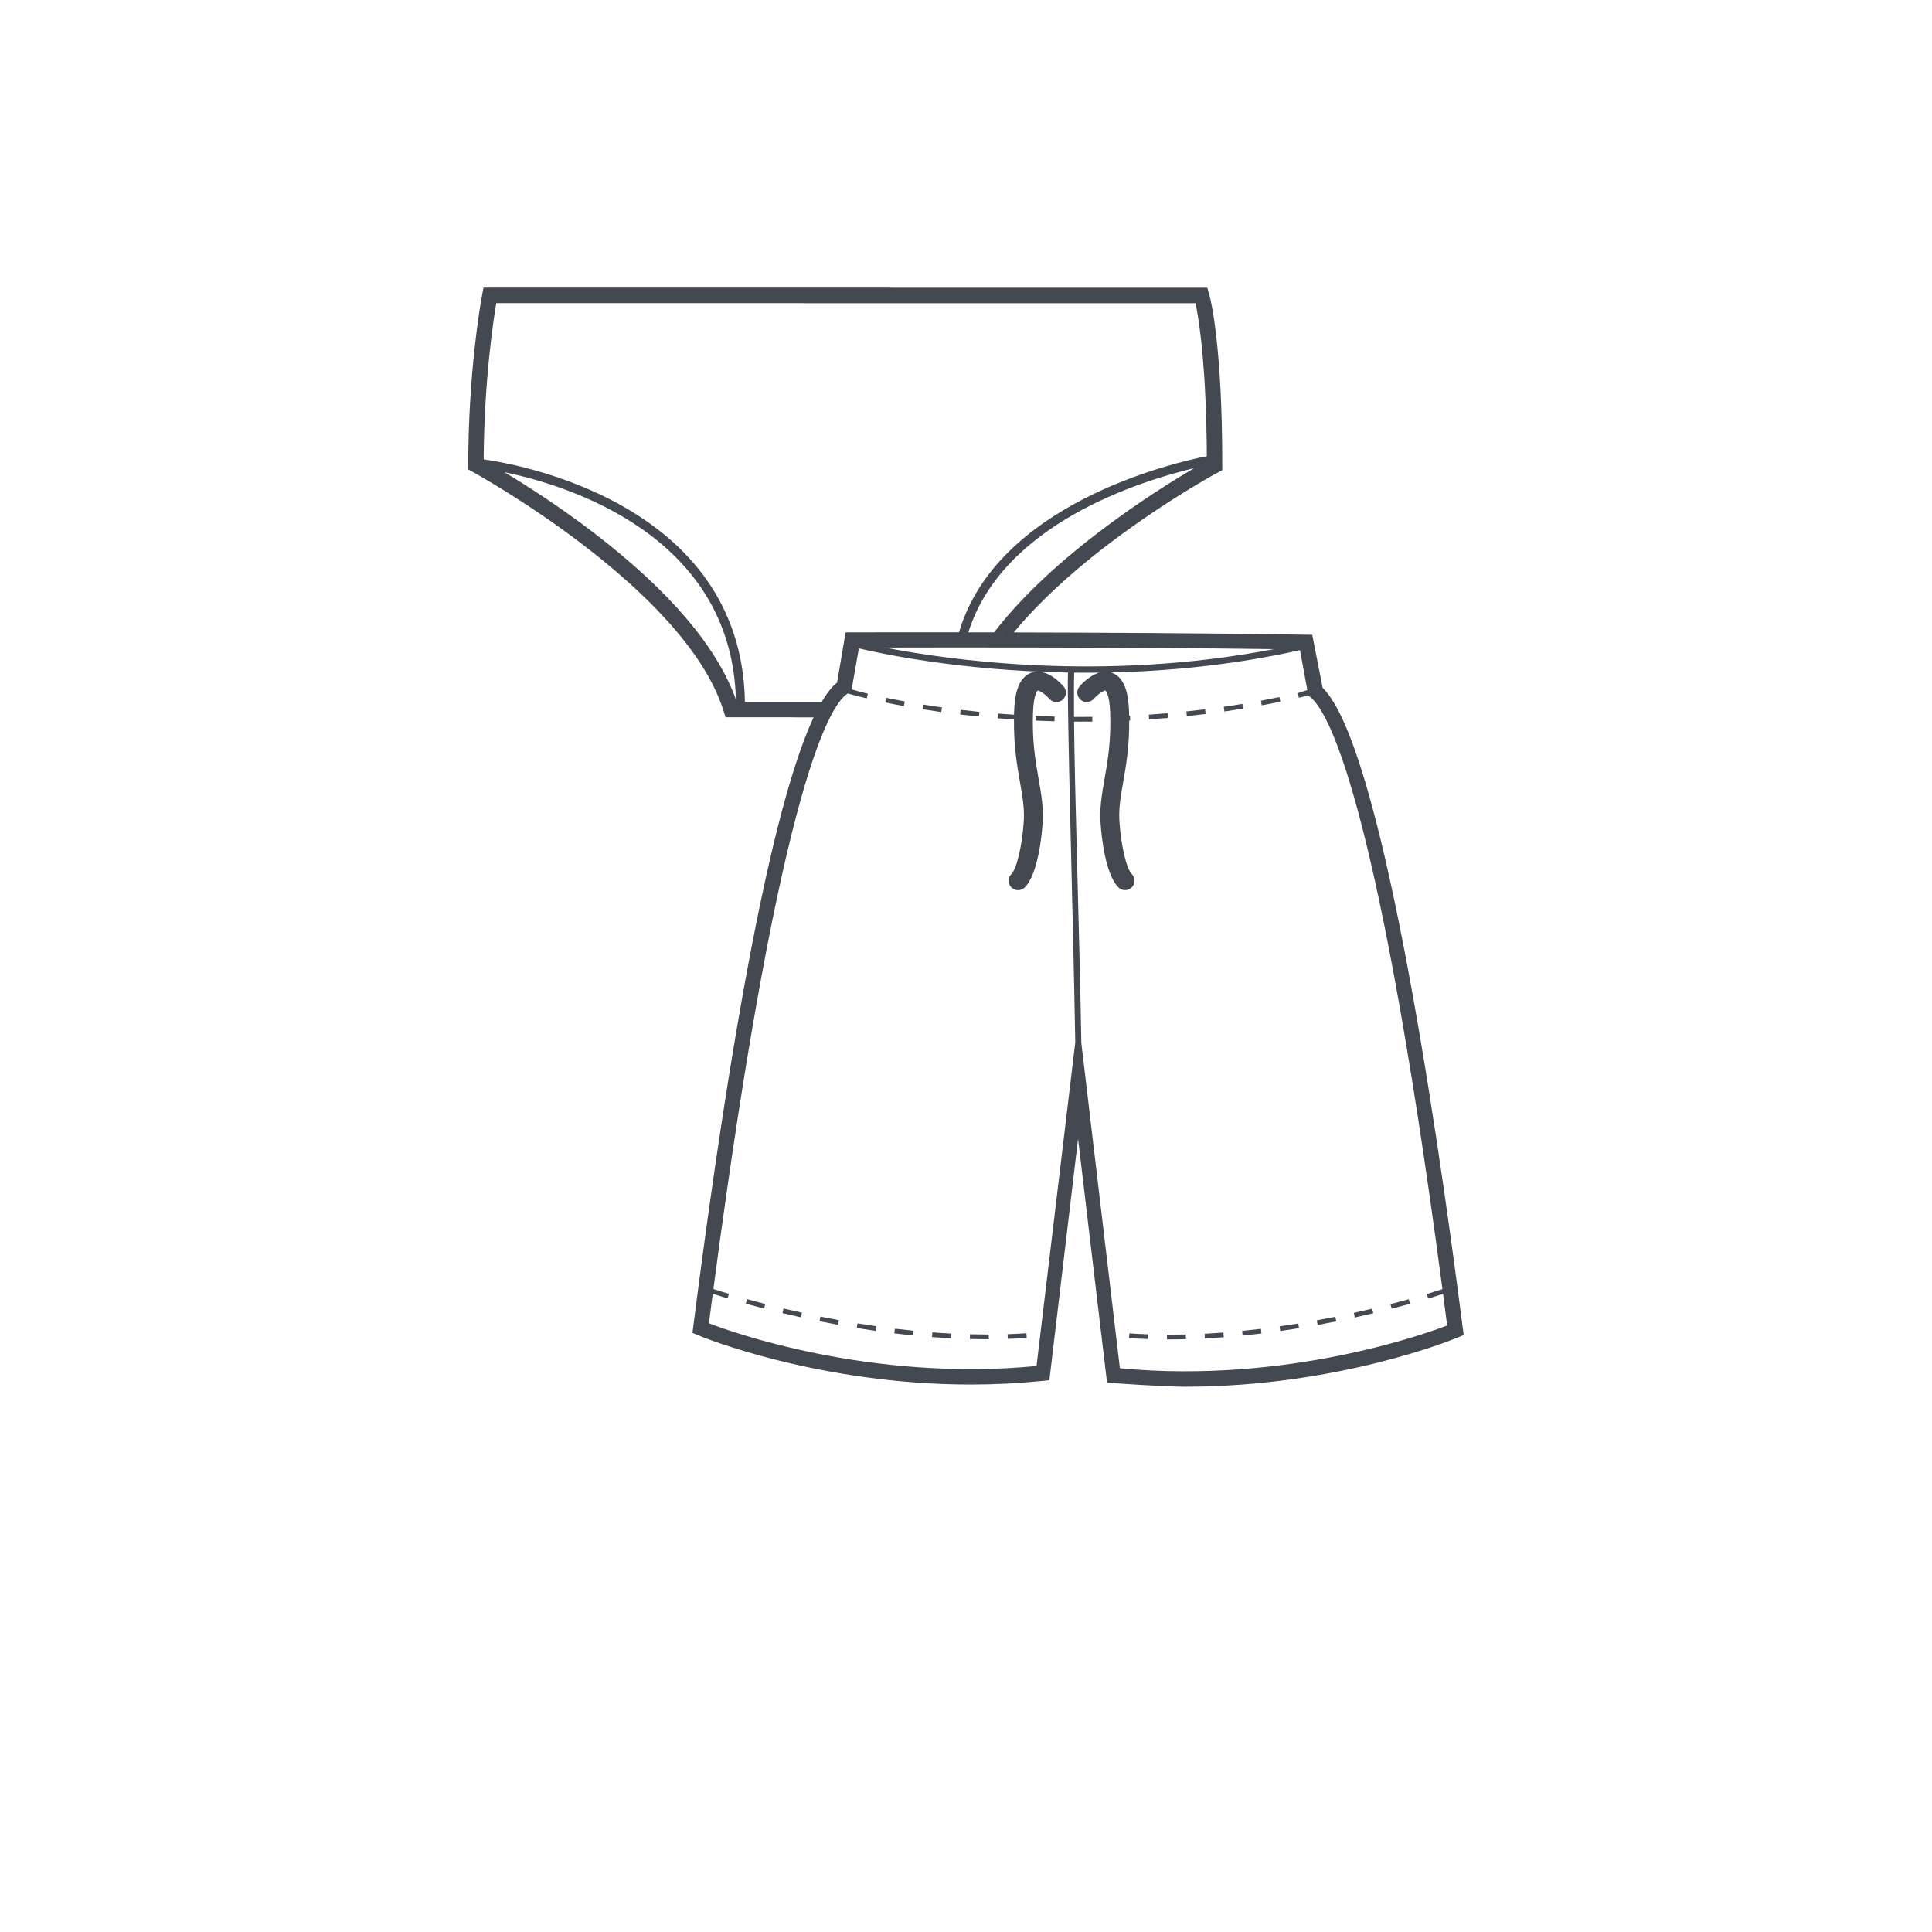 <?xml version="1.0" encoding="utf-8"?>
<!-- Generator: Adobe Illustrator 16.0.4, SVG Export Plug-In . SVG Version: 6.00 Build 0)  -->
<!DOCTYPE svg PUBLIC "-//W3C//DTD SVG 1.1//EN" "http://www.w3.org/Graphics/SVG/1.1/DTD/svg11.dtd">
<svg version="1.1" id="Layer_1" xmlns="http://www.w3.org/2000/svg" xmlns:xlink="http://www.w3.org/1999/xlink" x="0px" y="0px"
	 width="150px" height="150px" viewBox="0 0 150 150" enable-background="new 0 0 150 150" xml:space="preserve">
<path fill="#444850" d="M66.518,103.105c0.478,0.078,0.962,0.152,1.456,0.223l0.052-0.361c-0.491-0.072-0.976-0.146-1.449-0.221
	L66.518,103.105z M70.244,54.457c-0.522-0.096-1.001-0.191-1.437-0.279l-0.074,0.361c0.437,0.088,0.921,0.184,1.446,0.279
	L70.244,54.457z M63.625,102.58c0.469,0.094,0.951,0.186,1.443,0.277l0.067-0.359c-0.491-0.092-0.974-0.184-1.438-0.277
	L63.625,102.58z M69.432,103.521c0.481,0.059,0.971,0.111,1.462,0.16l0.035-0.363c-0.491-0.049-0.976-0.102-1.452-0.16
	L69.432,103.521z M113.572,103.127l-0.025-0.184c-2.152-16.771-6.391-45.193-10.857-49.543l-0.701-3.569l-0.107-0.544l-0.553-0.009
	c-7.383-0.122-16.662-0.166-23.812-0.181c0.393,0,0.787,0.001,1.191,0.002c5.746-6.94,15.613-12.287,15.74-12.355l0.184-0.099
	l0.264-0.142v-0.511c0-9.081-0.883-12.643-0.982-13.019l-0.076-0.268l-0.104-0.364h-24.28l-0.5-0.009H37.538l-0.076,0.407
	l-0.054,0.285c-0.109,0.594-1.053,5.934-1.053,13.126v0.3l0.265,0.142c0.164,0.087,16.464,9.017,19.525,18.508l0.076,0.24
	l0.111,0.35h5.224l0.5,0.008h1.11c-2.395,5.129-5.572,17.908-9.314,47.08l-0.023,0.186l-0.065,0.52l0.482,0.199l0.172,0.072
	c0.082,0.035,9.114,3.74,20.968,3.74c1.853,0,3.718-0.094,5.542-0.281l0.545-0.055l0.066-0.545l2.162-18.205l1.787,15.062
	l0.033,0.268l0.301,2.535l0.061,0.51l0.064,0.549l0.551,0.053c0.143,0.014,3.852,0.279,5.516,0.279
	c11.881,0,20.879-3.705,20.969-3.742l0.166-0.066l0.496-0.201L113.572,103.127z M98.906,50.398
	C85.512,52.98,73.47,51.21,68.71,50.276C74.031,50.262,87.881,50.247,98.906,50.398z M85.215,41.387
	c-3.422,2.623-6.102,5.2-8.035,7.71c-0.688-0.001-1.354-0.002-1.997-0.003c2.655-8.471,13.489-11.789,17.536-12.746
	C91.17,37.254,88.275,39.039,85.215,41.387z M46.117,41.377c-2.728-2.093-5.332-3.741-6.962-4.719
	c4.913,1.021,17.634,4.893,17.982,17.652C55.668,50.209,51.963,45.861,46.117,41.377z M57.835,54.488
	c-0.269-15.585-18.063-18.518-20.283-18.822c0.04-6.195,0.775-10.947,0.979-12.13h23.848v0.009h30.437
	c0.182,0.815,0.705,3.674,0.846,9.494c0.004,0.184,0.023,1.203,0.027,1.393c0.002,0.32,0.006,0.648,0.008,0.985
	c-2.646,0.524-16.303,3.702-19.241,13.676c-1.2-0.001-2.315-0.002-3.298-0.002c-2.825,0-4.669,0.004-4.928,0.005l-0.576,0.001
	l-0.098,0.568l-0.565,3.331c-0.367,0.289-0.766,0.771-1.192,1.492H57.835z M80.475,106.057c-13.018,1.254-23.943-2.736-25.434-3.318
	c0.101-0.775,0.199-1.535,0.298-2.291c0.236,0.078,0.622,0.201,1.148,0.361l0.106-0.354c-0.574-0.172-0.984-0.303-1.205-0.377
	c5.317-40.318,9.279-45.641,10.486-46.262l-0.011,0.033c0.021,0.008,0.511,0.152,1.432,0.369l0.084-0.357
	c-0.42-0.1-1.257-0.338-1.257-0.338l0.56-3.184c1.322,0.318,7.633,1.728,16.236,1.877c-0.098,2.49,0.396,18.859,0.566,28.711
	L80.475,106.057z M86.947,106.23l-2.992-25.25c-0.141-8.393-0.529-19.77-0.564-24.957c0.146,0.004,0.291,0.004,0.439,0.004
	c0.324,0.002,0.65,0,0.982-0.004l-0.006-0.369c-0.293,0.006-0.582,0.006-0.871,0.006c-0.184,0.002-0.367,0-0.549-0.002
	c-0.01-1.754-0.006-2.973,0.016-3.434c0.631,0.008,1.277,0.005,1.934,0c-0.758,0.228-1.369,0.893-1.521,1.068
	c-0.262,0.309-0.229,0.771,0.078,1.033c0.309,0.266,0.771,0.229,1.033-0.076c0.283-0.33,0.756-0.641,0.896-0.645
	c0.002,0.004,0.32,0.244,0.371,1.713c0.078,2.23-0.195,3.787-0.436,5.162c-0.223,1.264-0.414,2.357-0.293,3.631
	c0.045,0.615,0.314,3.734,1.371,4.787c0.141,0.143,0.33,0.215,0.518,0.215s0.373-0.072,0.518-0.215c0.287-0.287,0.287-0.752,0-1.039
	c-0.443-0.441-0.836-2.346-0.943-3.871c-0.105-1.092,0.061-2.045,0.273-3.256c0.229-1.303,0.482-2.766,0.471-4.793
	c0.025,0,0.051-0.002,0.078-0.004l-0.018-0.365c-0.023,0-0.045,0-0.066,0.002c-0.002-0.104-0.002-0.199-0.006-0.307
	c-0.039-1.115-0.221-2.646-1.346-3.041c-0.021-0.007-0.043-0.01-0.062-0.016c4.523-0.102,9.523-0.58,14.68-1.729l0.568,3.095
	c0,0-0.664,0.223-0.738,0.24l0.082,0.357c0.219-0.051,0.438-0.1,0.66-0.154l-0.012-0.049c1.164,0.541,5.141,5.572,10.498,46.121
	c-0.221,0.072-0.629,0.203-1.211,0.379l0.105,0.352c0.531-0.16,0.922-0.285,1.154-0.361c0.107,0.805,0.213,1.619,0.32,2.451
	C110.867,103.488,99.951,107.471,86.947,106.23z M60.751,101.949c0.456,0.107,0.936,0.219,1.434,0.328l0.079-0.359
	c-0.495-0.107-0.973-0.219-1.43-0.326L60.751,101.949z M73.133,54.92c-0.506-0.07-0.989-0.143-1.446-0.217l-0.059,0.361
	c0.462,0.074,0.946,0.148,1.452,0.219L73.133,54.92z M107.959,101.252l0.09,0.354c0.516-0.131,0.988-0.258,1.422-0.379l-0.098-0.354
	C108.943,100.994,108.469,101.121,107.959,101.252z M72.361,103.812c0.485,0.037,0.976,0.066,1.469,0.094l0.021-0.367
	c-0.492-0.025-0.979-0.055-1.463-0.094L72.361,103.812z M102.236,102.51l0.066,0.359c0.494-0.09,0.977-0.184,1.443-0.277
	l-0.072-0.359C103.209,102.326,102.729,102.418,102.236,102.51z M105.109,101.932l0.078,0.359c0.496-0.111,0.977-0.221,1.434-0.332
	l-0.086-0.354C106.08,101.711,105.604,101.822,105.109,101.932z M99.334,54.121c-0.482,0.098-0.961,0.193-1.436,0.281l0.064,0.359
	c0.479-0.088,0.961-0.18,1.443-0.281L99.334,54.121z M57.902,101.215c0.431,0.121,0.906,0.248,1.421,0.379l0.091-0.355
	c-0.511-0.129-0.984-0.258-1.414-0.375L57.902,101.215z M93.525,103.553l0.018,0.367c0.494-0.027,0.984-0.059,1.469-0.096
	l-0.027-0.367C94.5,103.496,94.014,103.525,93.525,103.553z M90.65,55.375c-0.49,0.041-0.979,0.078-1.459,0.111l0.025,0.363
	c0.484-0.031,0.973-0.068,1.465-0.109L90.65,55.375z M90.762,103.625h-0.16l-0.002,0.367h0.162c0.439,0,0.875-0.008,1.311-0.018
	l-0.008-0.365C91.631,103.619,91.197,103.625,90.762,103.625z M93.561,55.07c-0.488,0.061-0.973,0.115-1.453,0.166l0.037,0.363
	c0.482-0.049,0.971-0.105,1.461-0.166L93.561,55.07z M96.457,54.65c-0.486,0.082-0.969,0.154-1.445,0.223l0.051,0.365
	c0.48-0.07,0.967-0.145,1.453-0.225L96.457,54.65z M96.441,103.33l0.035,0.363c0.494-0.049,0.982-0.104,1.465-0.16l-0.045-0.363
	C97.416,103.227,96.932,103.281,96.441,103.33z M80.4,55.949c0.48,0.02,0.973,0.037,1.469,0.051l0.012-0.367
	c-0.498-0.014-0.984-0.031-1.463-0.051L80.4,55.949z M78.23,103.586l0.014,0.365c0.49-0.016,0.98-0.039,1.471-0.072l-0.027-0.365
	C79.205,103.545,78.717,103.568,78.23,103.586z M87.658,103.889c0.49,0.033,0.98,0.057,1.471,0.076l0.014-0.369
	c-0.488-0.016-0.973-0.039-1.459-0.072L87.658,103.889z M76.613,103.611c-0.436,0-0.869-0.006-1.303-0.016l-0.009,0.367
	c0.435,0.01,0.875,0.016,1.312,0.016h0.158l-0.002-0.367H76.613z M76.039,55.266c-0.498-0.049-0.986-0.102-1.455-0.158l-0.043,0.365
	c0.471,0.057,0.958,0.109,1.46,0.16L76.039,55.266z M99.348,102.977l0.051,0.365c0.492-0.07,0.98-0.145,1.455-0.223l-0.061-0.361
	C100.32,102.834,99.838,102.908,99.348,102.977z M80.08,52.225c-1.123,0.396-1.307,1.926-1.346,3.041
	c-0.004,0.078-0.002,0.148-0.004,0.223c-0.418-0.029-0.832-0.055-1.234-0.088l-0.029,0.365c0.41,0.031,0.832,0.062,1.258,0.092
	c-0.02,2.066,0.234,3.557,0.467,4.875c0.213,1.211,0.381,2.164,0.273,3.273c-0.107,1.508-0.498,3.412-0.941,3.854
	c-0.287,0.287-0.287,0.752,0,1.039c0.143,0.143,0.33,0.215,0.518,0.215s0.377-0.072,0.521-0.215
	c1.051-1.053,1.322-4.172,1.367-4.771c0.121-1.289-0.07-2.383-0.293-3.646c-0.24-1.375-0.514-2.932-0.436-5.162
	c0.049-1.457,0.363-1.705,0.357-1.705c0.145-0.021,0.594,0.275,0.91,0.637c0.266,0.307,0.727,0.342,1.031,0.076
	c0.309-0.262,0.346-0.725,0.08-1.033C82.365,53.045,81.236,51.821,80.08,52.225z"/>
</svg>
